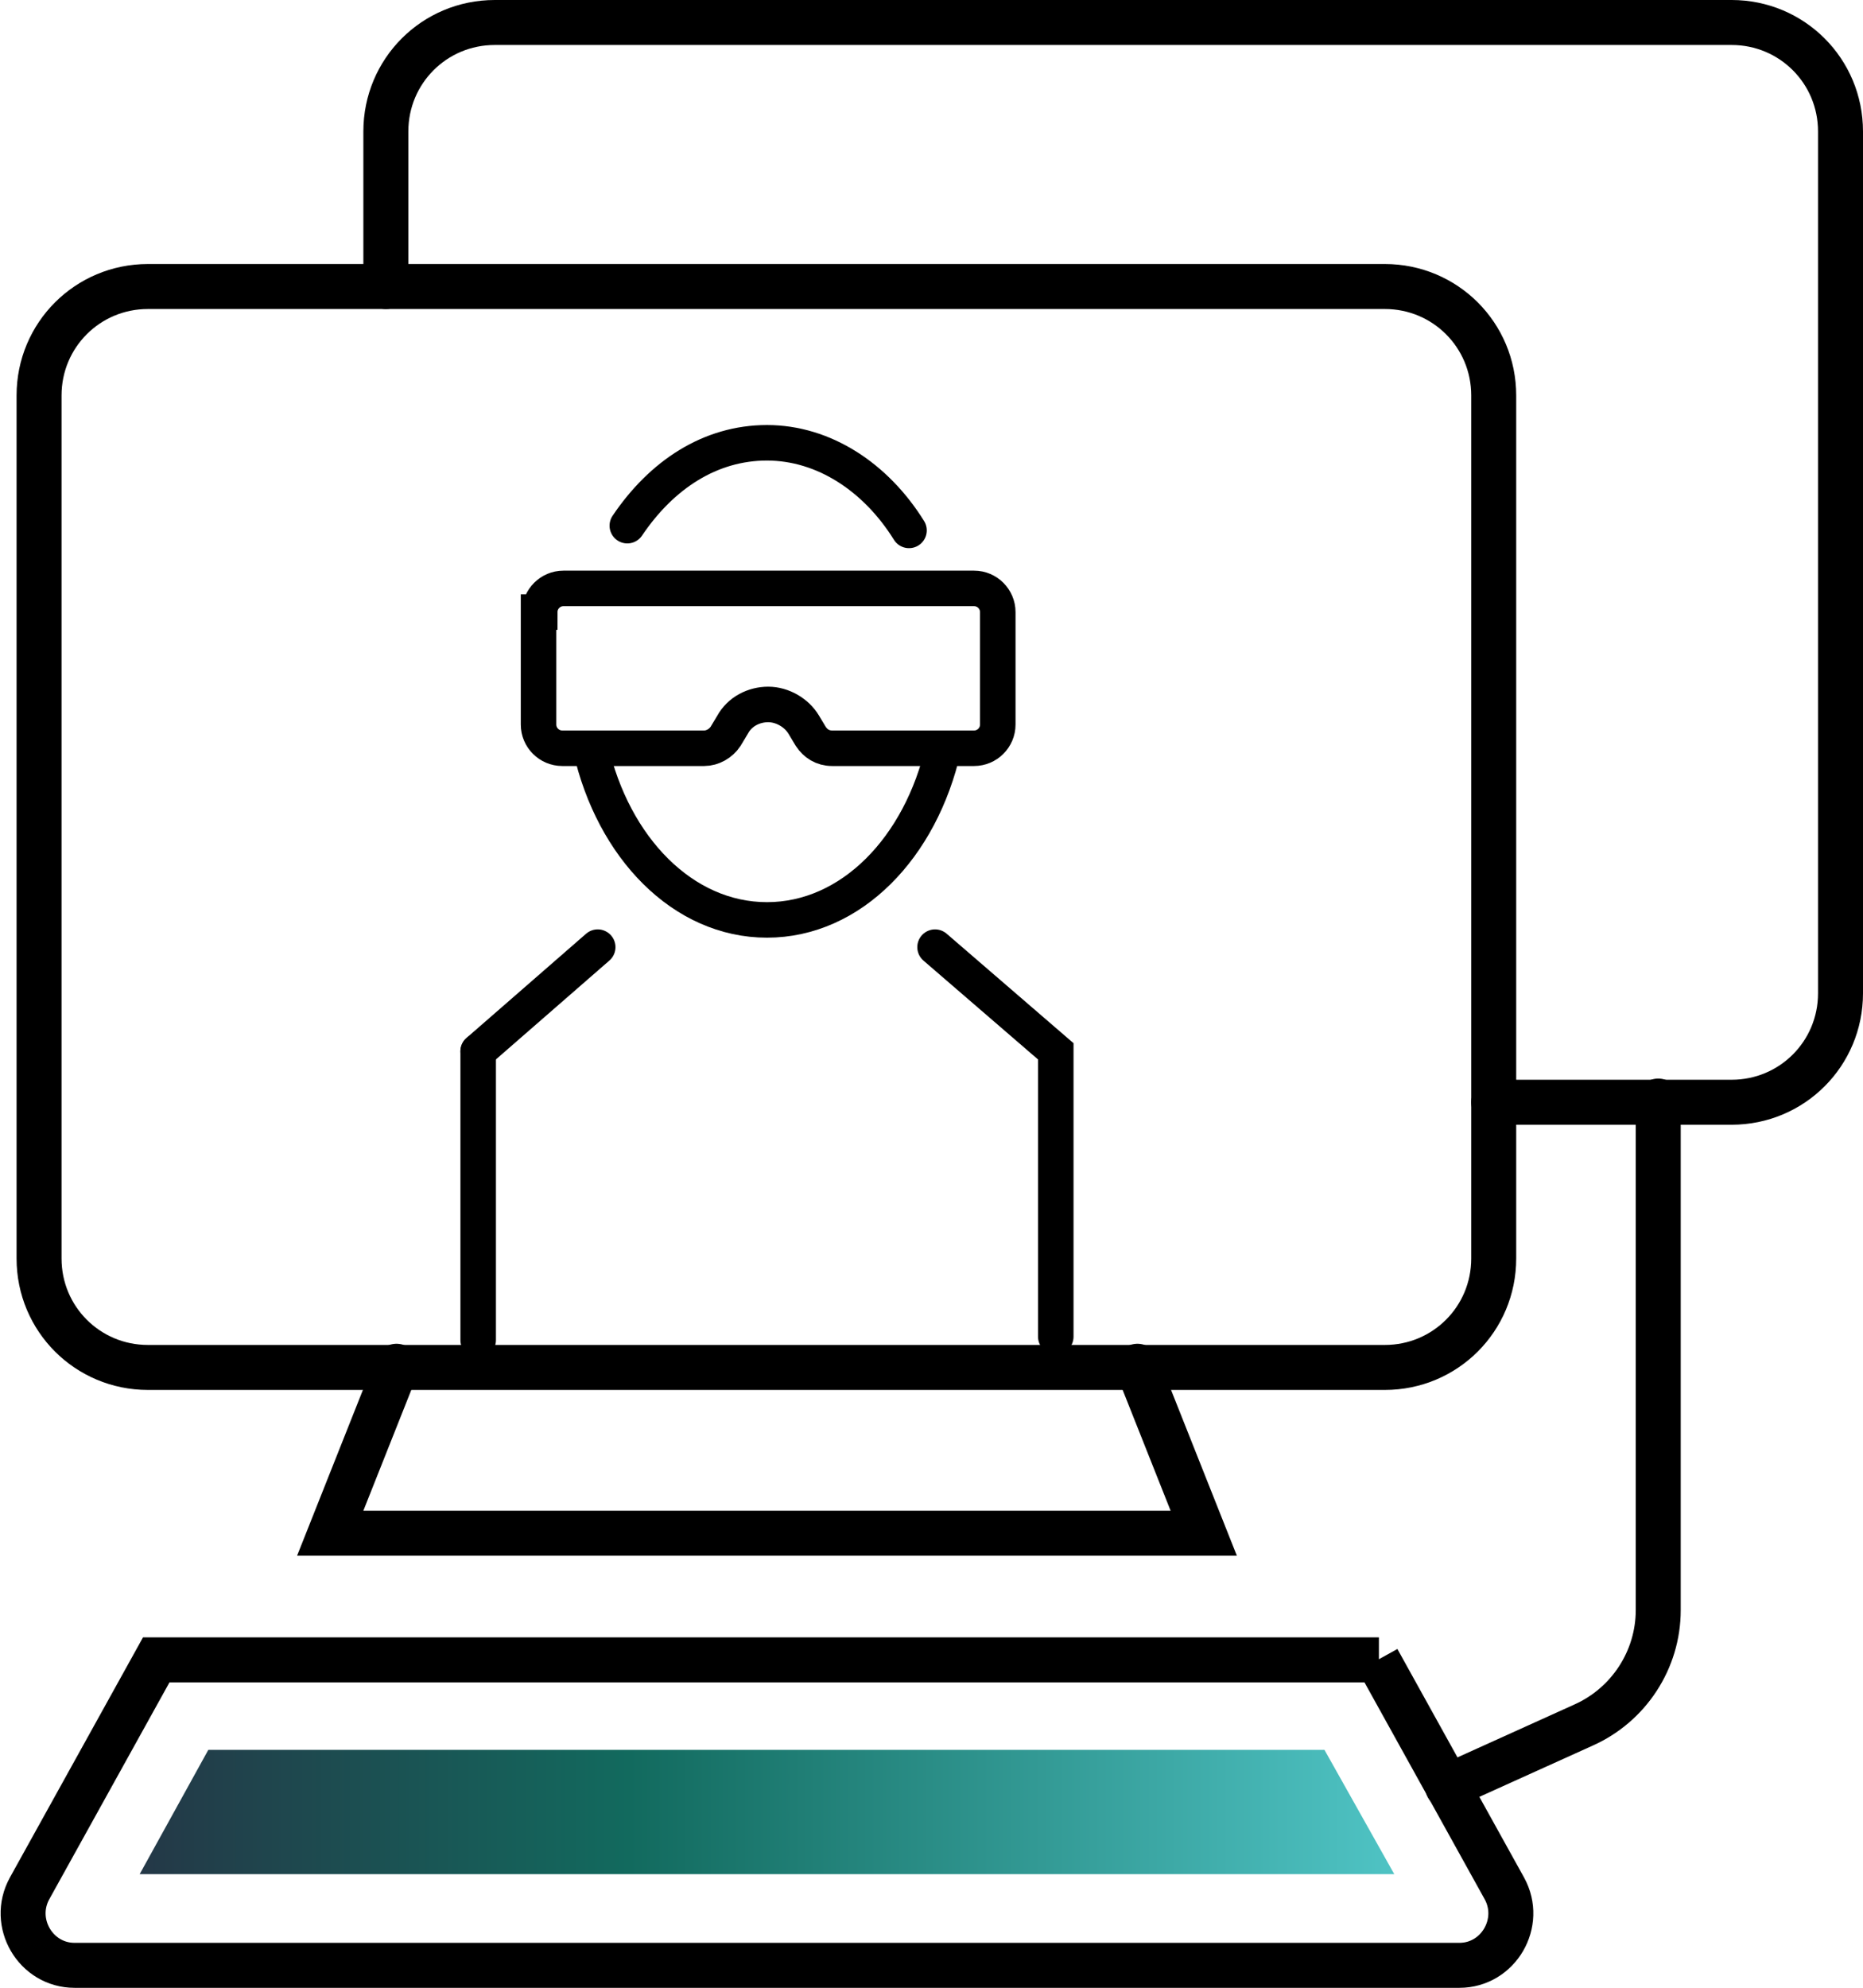<?xml version="1.0" encoding="UTF-8"?>
<svg id="Layer_2" data-name="Layer 2" xmlns="http://www.w3.org/2000/svg" xmlns:xlink="http://www.w3.org/1999/xlink" viewBox="0 0 15.74 16.79">
  <defs>
    <style>
      .cls-1 {
        stroke-width: .3px;
      }

      .cls-1, .cls-2 {
        fill: none;
        stroke: #000;
        stroke-linecap: round;
        stroke-miterlimit: 10;
      }

      .cls-2 {
        stroke-width: .38px;
      }

      .cls-3 {
        fill: url(#linear-gradient);
      }
    </style>
    <linearGradient id="linear-gradient" x1="1.18" y1="15.31" x2="11.78" y2="15.31" gradientUnits="userSpaceOnUse">
      <stop offset="0" stop-color="#243847"/>
      <stop offset=".39" stop-color="#126a5e"/>
      <stop offset="1" stop-color="#4fc3c4"/>
    </linearGradient>
  </defs>
  <g id="Icon_Set" data-name="Icon Set">
    <g>
      <path class="cls-1" d="M4.55,5.17v.95c0,.11.09.2.2.2h1.2c.07,0,.14-.04.18-.1l.06-.1c.06-.11.18-.17.3-.17h0c.12,0,.24.07.3.17l.06.1c.04.06.1.1.18.1h1.2c.11,0,.2-.09.2-.2v-.95c0-.11-.09-.2-.2-.2h-3.47c-.11,0-.2.09-.2.2Z"/>
      <path class="cls-1" d="M7.68,4.48c-.28-.45-.72-.74-1.2-.74s-.89.27-1.18.7"/>
      <path class="cls-1" d="M4.99,6.32c.19.84.78,1.45,1.49,1.45s1.3-.61,1.49-1.45"/>
      <line class="cls-1" x1="5.05" y1="8" x2="4.04" y2="8.88"/>
      <polyline class="cls-1" points="7.9 8 8.92 8.88 8.92 11.29"/>
      <line class="cls-1" x1="4.04" y1="8.88" x2="4.04" y2="11.32"/>
      <path class="cls-2" d="M10.17,2.42H1.25c-.51,0-.92.41-.92.92v7.29c0,.51.41.92.92.92h10.45c.51,0,.92-.41.92-.92V3.34c0-.51-.41-.92-.92-.92h-1.54Z"/>
      <path class="cls-2" d="M12.62,9.31h2.01c.51,0,.92-.41.92-.92V1.11c0-.51-.41-.92-.92-.92H4.18c-.51,0-.92.41-.92.92v1.31"/>
      <polyline class="cls-2" points="3.35 11.54 2.79 12.95 6.48 12.95 10.17 12.95 9.61 11.54"/>
      <path class="cls-2" d="M11.64,14.02l1.07,1.93c.16.29-.05.65-.38.65H.63c-.33,0-.54-.36-.38-.65l1.07-1.93h10.33Z"/>
      <path class="cls-2" d="M12.23,15.09l1.15-.52c.38-.17.63-.55.63-.97v-4.3"/>
      <polygon class="cls-3" points="1.18 15.83 1.76 14.78 11.19 14.78 11.78 15.83 1.18 15.83"/>
    </g>
  </g>
</svg>
